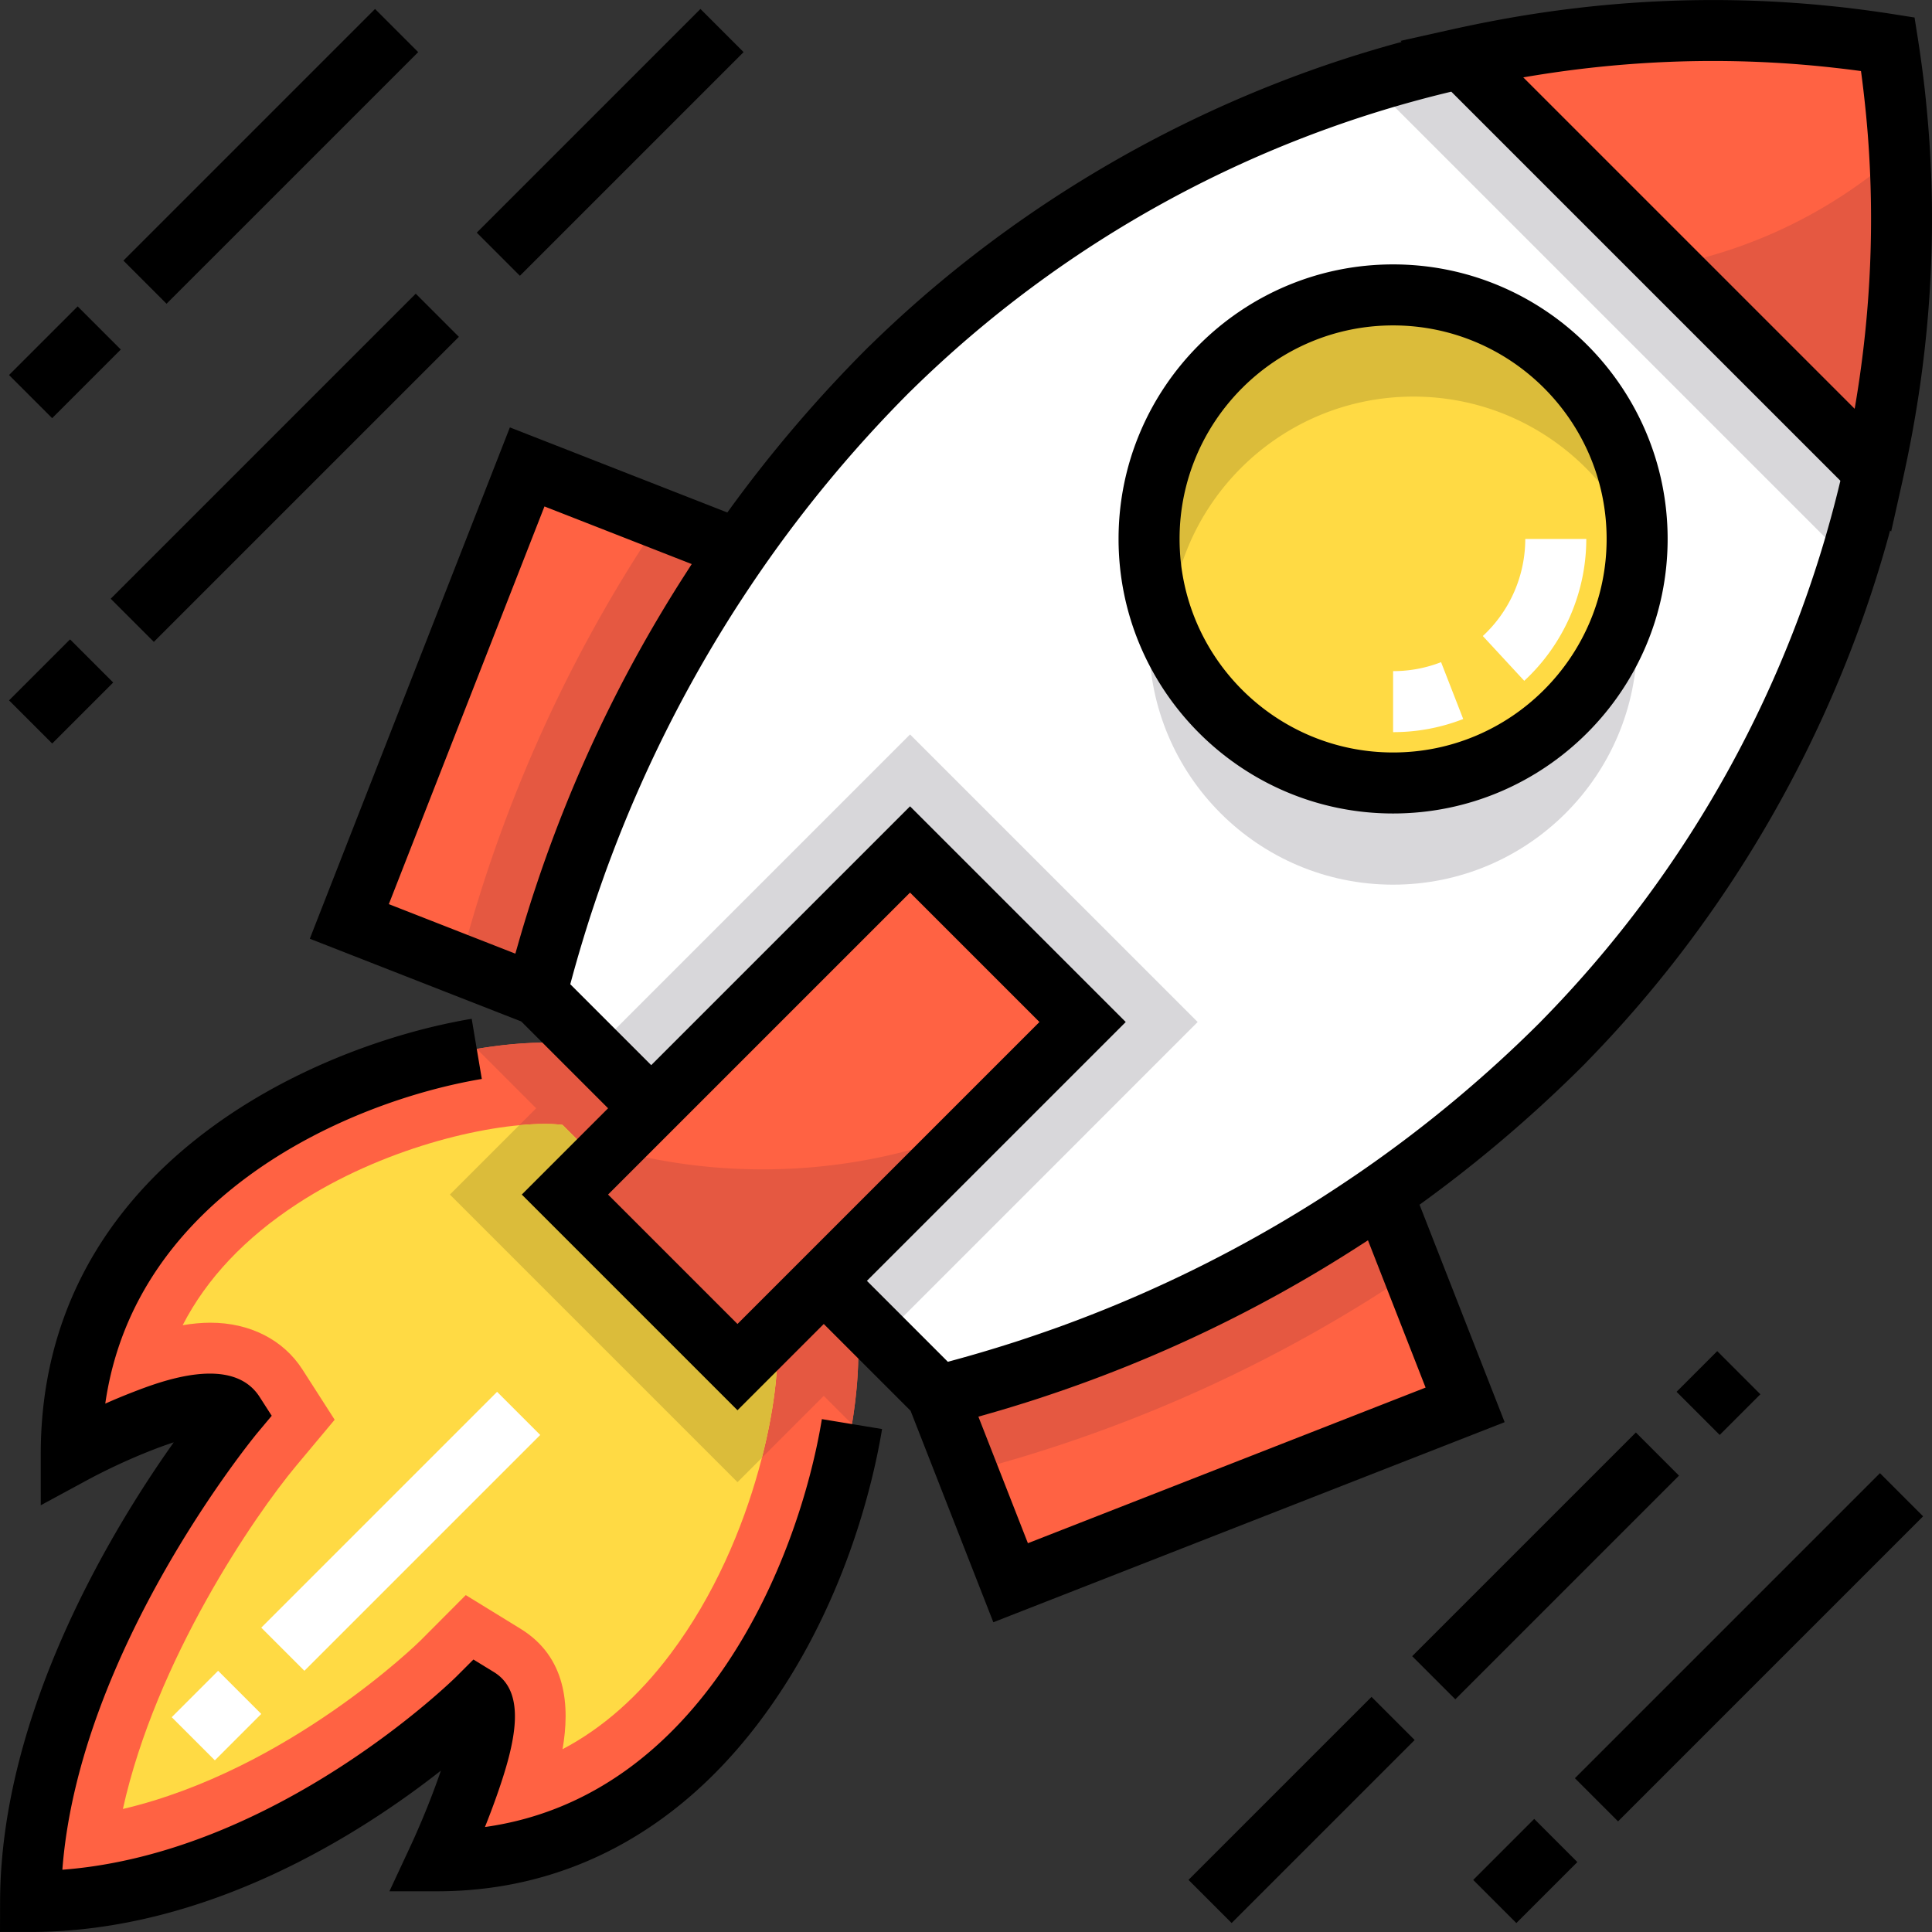 <svg xmlns="http://www.w3.org/2000/svg" xml:space="preserve" style="enable-background:new 0 0 512 512" viewBox="0 0 512 512">
  <rect x="0" y="0" width="512" height="512" fill="#333333" stroke="none"/>
  <path d="M248.793 369.921 142.092 263.22l1.822-6.678c16.366-60.01 47.876-114.903 91.91-158.836.666-.665-.649.656.01.01C305.07 29.703 404.437-3.427 500.303 11.71c15.136 95.866-17.994 195.234-86.006 264.47-.647.659.675-.656.01.01-43.933 44.034-98.826 75.544-158.836 91.91l-6.678 1.821z" style="fill:#fff"/>
  <path d="M500.303 11.71c-46.148-7.286-93.107-3.383-137.126 10.206l126.92 126.919c13.59-44.02 17.492-90.977 10.206-137.125z" style="fill:#d8d7da"/>
  <path d="M496.495 124.747c8.233-36.847 9.779-75.214 3.808-113.037-37.823-5.972-76.19-4.425-113.037 3.808l109.229 109.229zM223.676 342.228l-61.924-61.924c-14.469-14.469-142.866 8.032-142.866 105.038 0 0 37.114-20.129 43.114-10.778 0 0-53.706 64.247-53.892 129.342 64.857 0 118.563-53.892 118.563-53.892 7.259 4.462-10.778 43.114-10.778 43.114 97.004-.001 122.253-136.43 107.783-150.9z" style="fill:#ff6243"/>
  <path d="M161.751 280.304c-4.194-4.194-17.968-5.273-35.404-2.341l15.744 15.743-22.864 22.864 76.215 76.215 22.864-22.864 7.477 7.477c2.88-17.502 1.944-31.119-2.107-35.169-6.465-6.467-54.74-54.74-61.925-61.925z" style="fill:#e55841"/>
  <path d="M32.567 479.396c8.72-39.413 34.758-77.593 45.971-91.007l10.152-12.145-8.549-13.322c-5.054-7.876-13.945-12.393-24.395-12.393-2.328 0-4.797.239-7.338.661 6.357-12.351 16.503-23.109 30.379-32.175 22.25-14.536 49.593-21.156 65.582-21.156 2.145 0 3.68.122 4.702.25l56.701 56.702c1.553 12.029-4.669 52.356-28.103 83.519-8.462 11.253-18.016 19.675-28.588 25.226 1.978-11.373 1.081-24.408-11.124-31.91l-14.524-8.927-12.034 12.075c-.375.377-34.919 34.275-78.832 44.602z" style="fill:#ffda44"/>
  <path d="m205.773 354.812-56.701-56.702c-1.022-.128-2.557-.25-4.702-.25a73.16 73.16 0 0 0-6.772.341l-18.371 18.371 76.215 76.215 6.469-6.469c3.617-14.125 4.586-25.896 3.862-31.506z" style="fill:#dbbc3a"/>
  <path d="m56.937 466.507-11.432-11.432 12.299-12.299 11.432 11.432-12.299 12.299zm23.731-23.731-11.433-11.432 62.497-62.497 11.432 11.432-62.496 62.497z" style="fill:#fff"/>
  <path d="M178.089 220.768h118.562v107.784H178.089z" style="fill:#d8d7da" transform="rotate(-45.001 237.368 274.663)"/>
  <path d="M185.97 229.027h64.67v129.34h-64.67z" style="fill:#ff6243" transform="rotate(-134.999 218.306 293.699)"/>
  <path d="m142.092 263.22 1.822-6.678c10.851-39.785 28.364-77.316 51.763-110.9l-55.968-21.901-47.135 120.448 50.084 19.598-.566-.567zM366.371 316.337c-33.584 23.399-71.115 40.912-110.9 51.763l-6.678 1.822-.568-.568 19.598 50.084 120.448-47.132-21.9-55.969z" style="fill:#ff6243"/>
  <path d="m121.816 255.632 20.842 8.156-.568-.568 1.822-6.678c10.851-39.785 28.364-77.316 51.763-110.9l-20.592-8.058c-23.253 34.384-40.892 72.679-51.966 113.286l-1.301 4.762z" style="fill:#e55841"/>
  <circle cx="369.184" cy="169.773" r="64.671" style="fill:#d8d7da"/>
  <circle cx="369.184" cy="142.826" r="64.671" style="fill:#ffda44"/>
  <path d="M374.574 105.102c26.5 0 49.265 15.947 59.256 38.76.005-.346.026-.689.026-1.036 0-35.717-28.954-64.671-64.671-64.671s-64.671 28.954-64.671 64.671a64.435 64.435 0 0 0 5.415 25.91c.558-35.236 29.277-63.634 64.645-63.634z" style="fill:#dbbc3a"/>
  <path d="M369.19 194.024h-.004l.001-16.168h.003c4.387 0 8.663-.799 12.707-2.376l5.87 15.065a50.94 50.94 0 0 1-18.577 3.479zm34.75-13.602-10.978-11.87a35.141 35.141 0 0 0 11.253-25.725h16.168c0 14.227-5.993 27.93-16.443 37.595z" style="fill:#fff"/>
  <path d="M366.371 316.337c-33.584 23.399-71.115 40.912-110.9 51.763l-6.678 1.822-.568-.568 8.156 20.842 4.762-1.299c40.607-11.075 78.902-28.714 113.286-51.967l-8.058-20.593zM202.119 309.893a151.018 151.018 0 0 1-40.282-5.446l-12.124 12.125 45.729 45.729 63.471-63.471c-17.531 7.126-36.702 11.063-56.794 11.063zM442.188 70.439l54.307 54.307c6.164-27.591 8.579-56.032 6.897-84.46-17.005 15.058-38.001 25.704-61.204 30.153z" style="fill:#e55841"/>
  <path d="m398.745 376.888-22.55-57.629a359.1 359.1 0 0 0 43.833-37.357c.151-.151.293-.304.43-.458 34.189-34.932 60.364-78.144 75.706-124.998a318.642 318.642 0 0 0 4.734-15.865l.281.281 3.207-14.353c.086-.384.16-.767.244-1.151.282-1.29.553-2.583.819-3.876a322.67 322.67 0 0 0 1.19-6.063c5.355-28.643 6.702-57.428 4.026-85.92-.071-.771-.148-1.539-.224-2.309-.106-1.04-.206-2.081-.322-3.12a296.466 296.466 0 0 0-.923-7.402c-.283-2.077-.58-4.152-.906-6.221l-.917-5.807-5.807-.917a294.486 294.486 0 0 0-6.208-.904 297.079 297.079 0 0 0-7.397-.923c-1.068-.12-2.138-.223-3.208-.332-.73-.073-1.459-.146-2.189-.213-28.534-2.685-57.359-1.334-86.041 4.035l-.73.137c-1.831.347-3.661.709-5.492 1.089-1.209.25-2.419.502-3.627.767-.39.085-.78.161-1.171.248l-14.353 3.207.28.28a320.018 320.018 0 0 0-15.865 4.733C308.712 31.189 265.5 57.364 230.567 91.553c-.153.135-.305.278-.455.427a358.896 358.896 0 0 0-37.359 43.835l-57.629-22.551-53.023 135.507 56.038 21.928 23.007 23.007-22.864 22.864 57.161 57.161 22.864-22.864 23.007 23.007 21.928 56.038 135.503-53.024zM465.29 16.382l.094.003c1.782.07 3.562.158 5.342.261l.275.015c1.812.107 3.623.231 5.432.372l.355.03a289.619 289.619 0 0 1 9.854.956c.504.057 1.009.113 1.512.172 1.677.199 3.352.41 5.027.639.231 1.681.441 3.365.641 5.049.057.479.11.958.165 1.438.144 1.271.281 2.543.41 3.816.046.461.094.923.138 1.385.157 1.646.305 3.292.434 4.94l.006.071c.144 1.853.272 3.708.38 5.564v.005c1.308 22.325.024 44.815-3.848 67.231l-87.823-87.823c20.536-3.548 41.132-4.925 61.606-4.124zm-224.12 87.407c.11-.099.219-.202.327-.307 40.172-39.461 89.994-66.542 143.111-79.189L487.72 127.405c-12.649 53.117-39.729 102.94-79.192 143.112a10.14 10.14 0 0 0-.304.323 343.356 343.356 0 0 1-47.249 39.391 356.198 356.198 0 0 1-3.628 2.47 347.304 347.304 0 0 1-4.459 2.954c-.692.452-1.383.904-2.078 1.351a343.509 343.509 0 0 1-3.642 2.304c-.475.297-.953.592-1.43.887a351.382 351.382 0 0 1-60.682 29.82c-1.45.546-2.902 1.088-4.359 1.616-.622.225-1.247.442-1.871.663-2.066.735-4.141 1.45-6.222 2.147-1.219.407-2.438.816-3.663 1.21-.895.289-1.792.569-2.689.852a354.72 354.72 0 0 1-4.185 1.286c-.744.223-1.487.448-2.232.667a362.351 362.351 0 0 1-6.491 1.844l-2.152.587-21.452-21.453 68.594-68.593-57.161-57.161-68.593 68.594-21.453-21.452.587-2.152a364.232 364.232 0 0 1 1.848-6.508c.213-.729.434-1.455.652-2.183.426-1.42.861-2.836 1.305-4.249.276-.88.552-1.76.835-2.637.406-1.261.827-2.517 1.247-3.772a344.449 344.449 0 0 1 2.043-5.922c.249-.703.494-1.408.747-2.109a345.021 345.021 0 0 1 1.581-4.267l.557-1.472a351.43 351.43 0 0 1 29.228-59.18c.329-.531.656-1.064.987-1.593a347.958 347.958 0 0 1 2.229-3.522c.489-.763.986-1.521 1.482-2.281a362.328 362.328 0 0 1 5.353-7.974 343.064 343.064 0 0 1 39.362-47.214zm-96.881 30.425 39.028 15.272c-.384.585-.753 1.179-1.135 1.767-.231.357-.459.715-.689 1.072-16.604 25.824-29.854 53.582-39.559 82.861-.3.901-.6 1.801-.892 2.704-.327 1.01-.645 2.024-.963 3.038a361.062 361.062 0 0 0-1.879 6.164c-.404 1.37-.799 2.744-1.187 4.121-.143.506-.295 1.008-.437 1.514l-33.53-13.122 41.243-105.391zm16.856 182.357 80.026-80.027 34.297 34.297-80.027 80.026-34.296-34.296zm99.658 58.426c1.372-.388 2.743-.78 4.11-1.183a385.914 385.914 0 0 0 6.158-1.876c1.021-.32 2.041-.64 3.058-.969.892-.289 1.782-.586 2.672-.882 29.289-9.706 57.056-22.959 82.888-39.569.357-.23.715-.457 1.07-.688.587-.38 1.181-.75 1.767-1.135l15.272 39.028-105.392 41.241-13.121-33.53c.508-.141 1.012-.294 1.518-.437z"/>
  <path d="M369.185 215.581c40.117 0 72.755-32.637 72.755-72.755s-32.637-72.755-72.755-72.755-72.755 32.637-72.755 72.755 32.639 72.755 72.755 72.755zm0-129.342c31.203 0 56.587 25.384 56.587 56.587s-25.384 56.587-56.587 56.587-56.587-25.384-56.587-56.587 25.386-56.587 56.587-56.587zM137.781 73.087l-11.432-11.432 59.279-59.28 11.432 11.433zM110.18 77.83l11.432 11.433-80.84 80.84-11.433-11.432zM13.834 197.038 2.4 185.605l16.166-16.165 11.432 11.433zM498.21 390.405l11.432 11.433-80.84 80.84-11.432-11.433zM406.585 482.032l11.432 11.433-16.165 16.165-11.432-11.433zM444.957 391.058l-59.28 59.28-11.432-11.433 59.28-59.28zM444.31 368.842l10.776-10.777 11.433 11.433-10.777 10.776zM363.469 449.689 374.9 461.12l-48.503 48.503-11.432-11.433zM44.138 80.497 32.706 69.065 99.393 2.377l11.433 11.433zM13.825 110.818 2.393 99.386l18.189-18.189 11.432 11.432zM128.518 484.178c1.028-2.577 2.1-5.385 3.109-8.248 4.869-13.814 8.151-27.349-.724-32.804l-5.442-3.337-4.513 4.514c-.492.491-47.501 46.872-104.422 51.197 4.436-58.478 51.183-115.16 51.674-115.751l3.807-4.555-3.207-4.996c-7.31-11.393-26.35-4.058-33.517-1.296a161.7 161.7 0 0 0-7.383 3.069c7.969-55.615 65.045-80.194 99.785-86.037l-2.681-15.944c-42.418 7.133-114.205 39.455-114.205 115.351l.002 13.571 11.934-6.464c7.904-4.281 16.584-8.014 23.313-10.221C30.065 404.742.167 453.557.023 503.882L0 511.989h8.106c46.874 0 87.527-26.074 108.73-42.749-2.12 6.227-5.035 13.528-8.271 20.469l-5.363 11.501h12.688c33.38 0 62.697-15.271 84.782-44.162 23.228-30.385 30.876-64.907 33.086-78.339l-15.953-2.626c-6.218 37.804-31.896 100.053-89.287 108.095z"/>
</svg>
